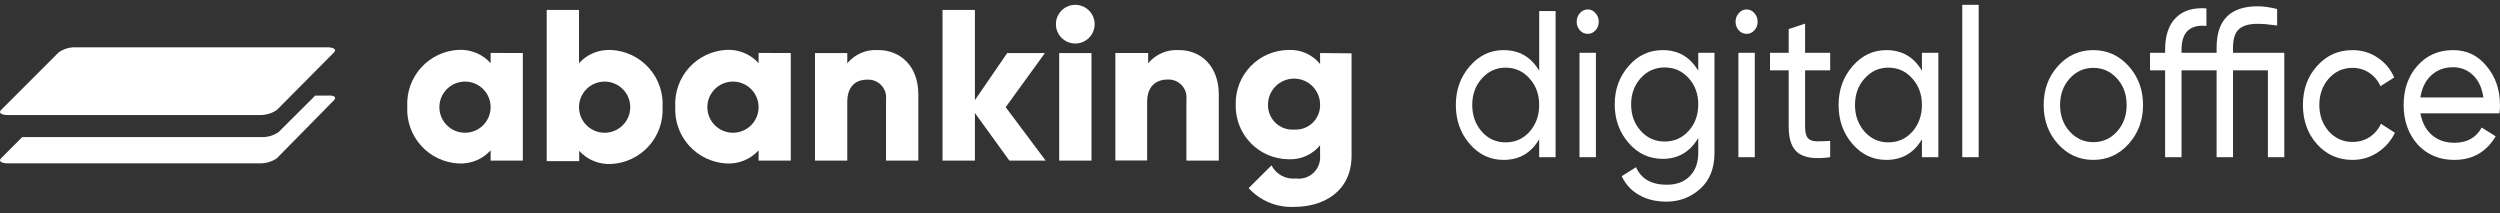 <?xml version="1.0" encoding="UTF-8"?> <svg xmlns="http://www.w3.org/2000/svg" width="340" height="29" viewBox="0 0 340 29" fill="none"><rect x="0" y="0" width="340" height="29" fill="#333333" stroke="none"/><path d="M71.104 7.212V21.84H66.726V20.448C66.177 21.05 65.501 21.523 64.746 21.831C63.991 22.139 63.177 22.276 62.362 22.23C61.396 22.181 60.448 21.943 59.574 21.529C58.7 21.114 57.917 20.531 57.269 19.813C56.621 19.096 56.122 18.257 55.8 17.346C55.477 16.435 55.339 15.47 55.391 14.505C55.339 13.54 55.477 12.575 55.8 11.664C56.122 10.753 56.621 9.915 57.269 9.197C57.917 8.479 58.7 7.896 59.574 7.481C60.448 7.067 61.396 6.829 62.362 6.781C63.179 6.739 63.994 6.88 64.749 7.193C65.504 7.506 66.18 7.983 66.726 8.59V7.198L71.104 7.212ZM66.726 14.575C66.726 13.652 66.359 12.767 65.705 12.114C65.052 11.462 64.165 11.095 63.241 11.095C62.316 11.095 61.43 11.462 60.776 12.114C60.122 12.767 59.755 13.652 59.755 14.575C59.755 15.497 60.122 16.382 60.776 17.035C61.43 17.688 62.316 18.054 63.241 18.054C64.165 18.054 65.052 17.688 65.705 17.035C66.359 16.382 66.726 15.497 66.726 14.575V14.575Z" fill="white"></path><path d="M107.547 7.212V21.84H103.17V20.448C102.621 21.05 101.944 21.523 101.189 21.831C100.434 22.139 99.62 22.276 98.806 22.23C97.84 22.18 96.893 21.94 96.02 21.525C95.147 21.11 94.364 20.527 93.717 19.809C93.069 19.092 92.57 18.254 92.247 17.344C91.924 16.434 91.784 15.469 91.835 14.505C91.784 13.541 91.924 12.576 92.247 11.666C92.57 10.756 93.069 9.918 93.717 9.201C94.364 8.483 95.147 7.9 96.02 7.485C96.893 7.07 97.84 6.83 98.806 6.781C99.622 6.739 100.438 6.88 101.193 7.193C101.947 7.506 102.623 7.983 103.17 8.59V7.198L107.547 7.212ZM103.17 14.575C103.17 13.652 102.802 12.767 102.149 12.114C101.495 11.462 100.609 11.095 99.684 11.095C98.76 11.095 97.873 11.462 97.219 12.114C96.566 12.767 96.199 13.652 96.199 14.575C96.199 15.497 96.566 16.382 97.219 17.035C97.873 17.688 98.76 18.054 99.684 18.054C100.609 18.054 101.495 17.688 102.149 17.035C102.802 16.382 103.17 15.497 103.17 14.575V14.575Z" fill="white"></path><path d="M90.107 14.575C90.158 15.54 90.018 16.504 89.695 17.414C89.372 18.325 88.872 19.162 88.225 19.88C87.578 20.597 86.795 21.18 85.922 21.595C85.049 22.011 84.102 22.25 83.136 22.3C82.322 22.346 81.507 22.21 80.752 21.901C79.997 21.593 79.321 21.121 78.772 20.518V21.91H74.352V1.353H78.744V8.591C79.292 7.986 79.968 7.512 80.723 7.201C81.478 6.891 82.293 6.752 83.108 6.795C84.081 6.841 85.036 7.08 85.916 7.497C86.796 7.914 87.585 8.502 88.236 9.226C88.887 9.949 89.388 10.795 89.709 11.713C90.03 12.632 90.165 13.604 90.107 14.575V14.575ZM85.715 14.575C85.715 13.652 85.348 12.768 84.694 12.115C84.041 11.462 83.154 11.096 82.23 11.096C81.305 11.096 80.419 11.462 79.765 12.115C79.111 12.768 78.744 13.652 78.744 14.575C78.744 15.498 79.111 16.383 79.765 17.036C80.419 17.688 81.305 18.055 82.23 18.055C83.154 18.055 84.041 17.688 84.694 17.036C85.348 16.383 85.715 15.498 85.715 14.575Z" fill="white"></path><path d="M124.893 12.849V21.84H120.501V13.49C120.536 13.142 120.495 12.79 120.38 12.459C120.266 12.128 120.081 11.826 119.839 11.574C119.596 11.321 119.302 11.124 118.976 10.996C118.65 10.868 118.3 10.812 117.95 10.831C116.346 10.831 115.231 11.778 115.231 13.851V21.84H110.839V7.213H115.231V8.604C115.736 7.996 116.379 7.517 117.106 7.204C117.833 6.892 118.624 6.757 119.414 6.809C122.383 6.795 124.893 8.911 124.893 12.849Z" fill="white"></path><path d="M137.274 21.84L132.589 15.369V21.84H128.183V1.353H132.589V13.615L136.981 7.213H142.111L136.772 14.575L142.209 21.84H137.274Z" fill="white"></path><path d="M143.603 3.288C143.603 2.59 143.881 1.921 144.375 1.428C144.869 0.934 145.539 0.657 146.238 0.657C146.937 0.657 147.607 0.934 148.101 1.428C148.596 1.921 148.873 2.59 148.873 3.288C148.873 3.985 148.596 4.654 148.101 5.148C147.607 5.641 146.937 5.918 146.238 5.918C145.539 5.918 144.869 5.641 144.375 5.148C143.881 4.654 143.603 3.985 143.603 3.288ZM144.049 7.213H148.441V21.84H144.049V7.213Z" fill="white"></path><path d="M165.756 12.849V21.84H161.351V13.489C161.387 13.14 161.348 12.787 161.235 12.454C161.121 12.122 160.937 11.818 160.694 11.564C160.451 11.31 160.156 11.111 159.829 10.982C159.502 10.853 159.15 10.797 158.799 10.817C157.196 10.817 156.011 11.763 156.011 13.837V21.826H151.689V7.212H156.15V8.604C156.656 7.997 157.299 7.518 158.026 7.206C158.753 6.894 159.543 6.758 160.333 6.809C163.233 6.795 165.756 8.91 165.756 12.849Z" fill="white"></path><path d="M45.436 13.614L37.642 21.534C36.959 21.992 36.151 22.231 35.328 22.216H1.086C0.18 22.216 -0.238 21.896 0.138 21.534L3.024 18.639H35.593C36.414 18.669 37.222 18.43 37.894 17.957L42.871 13.002H44.488C45.394 12.932 45.827 13.183 45.436 13.614Z" fill="white"></path><path d="M10.302 6.433H44.488C45.394 6.433 45.813 6.739 45.436 7.115L37.642 14.965C36.959 15.424 36.151 15.662 35.328 15.647H1.086C0.18 15.647 -0.238 15.341 0.138 14.965L7.988 7.115C8.665 6.644 9.477 6.405 10.302 6.433V6.433Z" fill="white"></path><path d="M179.532 7.212V8.701C179.018 8.071 178.363 7.57 177.619 7.239C176.876 6.908 176.065 6.756 175.252 6.794C174.288 6.802 173.335 7 172.449 7.38C171.563 7.759 170.761 8.31 170.091 9.003C169.421 9.695 168.896 10.513 168.547 11.41C168.198 12.307 168.032 13.265 168.058 14.227C168.032 15.189 168.198 16.146 168.547 17.043C168.896 17.94 169.421 18.759 170.091 19.451C170.761 20.143 171.563 20.695 172.449 21.074C173.335 21.453 174.288 21.652 175.252 21.659C176.065 21.698 176.876 21.545 177.619 21.214C178.363 20.883 179.018 20.382 179.532 19.752V21.144C179.57 21.579 179.509 22.017 179.353 22.426C179.198 22.835 178.953 23.203 178.635 23.504C178.318 23.805 177.936 24.03 177.52 24.164C177.103 24.297 176.661 24.336 176.228 24.275C175.561 24.345 174.89 24.211 174.3 23.894C173.711 23.576 173.231 23.088 172.923 22.494L169.814 25.584C170.603 26.445 171.574 27.121 172.657 27.562C173.739 28.002 174.907 28.197 176.074 28.131C179.978 28.131 183.812 26.057 183.812 21.172V7.254L179.532 7.212ZM175.991 17.623C175.529 17.654 175.067 17.588 174.632 17.431C174.198 17.273 173.801 17.026 173.467 16.707C173.134 16.387 172.871 16.001 172.696 15.574C172.521 15.147 172.437 14.688 172.449 14.227C172.449 13.289 172.822 12.39 173.487 11.727C174.151 11.064 175.051 10.691 175.991 10.691C176.93 10.691 177.831 11.064 178.495 11.727C179.159 12.39 179.532 13.289 179.532 14.227C179.544 14.685 179.461 15.142 179.287 15.567C179.114 15.992 178.853 16.376 178.523 16.696C178.193 17.015 177.799 17.262 177.368 17.422C176.937 17.581 176.477 17.65 176.018 17.623H175.991Z" fill="white"></path><path d="M209.329 9.626V1.509H211.561V21.377H209.329V18.936C208.235 20.809 206.619 21.746 204.482 21.746C202.67 21.746 201.139 21.027 199.891 19.589C198.626 18.132 197.993 16.362 197.993 14.281C197.993 12.219 198.626 10.459 199.891 9.002C201.157 7.545 202.687 6.816 204.482 6.816C206.619 6.816 208.235 7.753 209.329 9.626ZM204.764 19.361C206.064 19.361 207.149 18.879 208.021 17.914C208.893 16.911 209.329 15.7 209.329 14.281C209.329 12.843 208.893 11.641 208.021 10.676C207.149 9.692 206.064 9.2 204.764 9.2C203.482 9.2 202.405 9.692 201.533 10.676C200.661 11.641 200.225 12.843 200.225 14.281C200.225 15.7 200.661 16.911 201.533 17.914C202.405 18.879 203.482 19.361 204.764 19.361Z" fill="white"></path><path d="M215.941 4.602C215.514 4.602 215.155 4.442 214.864 4.12C214.573 3.798 214.428 3.41 214.428 2.956C214.428 2.502 214.573 2.114 214.864 1.793C215.155 1.452 215.514 1.282 215.941 1.282C216.352 1.282 216.702 1.452 216.993 1.793C217.283 2.114 217.429 2.502 217.429 2.956C217.429 3.41 217.283 3.798 216.993 4.12C216.702 4.442 216.352 4.602 215.941 4.602ZM217.044 21.377H214.813V7.185H217.044V21.377Z" fill="white"></path><path d="M230.963 9.626V7.185H233.169V20.781C233.169 22.881 232.528 24.508 231.245 25.663C229.946 26.836 228.407 27.422 226.629 27.422C225.193 27.422 223.953 27.119 222.91 26.514C221.867 25.927 221.081 25.076 220.551 23.959L222.5 22.739C223.201 24.328 224.594 25.123 226.68 25.123C228.014 25.123 229.057 24.735 229.809 23.959C230.578 23.184 230.963 22.124 230.963 20.781V18.765C229.835 20.658 228.228 21.604 226.142 21.604C224.295 21.604 222.748 20.885 221.5 19.447C220.234 17.99 219.602 16.239 219.602 14.196C219.602 12.152 220.234 10.411 221.5 8.973C222.748 7.535 224.295 6.816 226.142 6.816C228.245 6.816 229.852 7.753 230.963 9.626ZM230.963 14.196C230.963 12.777 230.527 11.585 229.655 10.62C228.783 9.655 227.697 9.172 226.398 9.172C225.099 9.172 224.013 9.655 223.141 10.62C222.269 11.585 221.833 12.777 221.833 14.196C221.833 15.634 222.269 16.835 223.141 17.8C224.013 18.765 225.099 19.248 226.398 19.248C227.697 19.248 228.783 18.765 229.655 17.8C230.527 16.835 230.963 15.634 230.963 14.196Z" fill="white"></path><path d="M237.55 4.602C237.122 4.602 236.763 4.442 236.472 4.12C236.182 3.798 236.036 3.41 236.036 2.956C236.036 2.502 236.182 2.114 236.472 1.793C236.763 1.452 237.122 1.282 237.55 1.282C237.96 1.282 238.31 1.452 238.601 1.793C238.892 2.114 239.037 2.502 239.037 2.956C239.037 3.41 238.892 3.798 238.601 4.12C238.31 4.442 237.96 4.602 237.55 4.602ZM238.652 21.377H236.421V7.185H238.652V21.377Z" fill="white"></path><path d="M248.904 7.185V9.569H245.493V17.261C245.493 17.961 245.613 18.463 245.852 18.765C246.108 19.049 246.493 19.201 247.006 19.22C247.519 19.22 248.152 19.201 248.904 19.163V21.377C246.938 21.66 245.501 21.481 244.595 20.837C243.706 20.194 243.262 19.002 243.262 17.261V9.569H240.723V7.185H243.262V3.95L245.493 3.212V7.185H248.904Z" fill="white"></path><path d="M261.384 9.626V7.185H263.615V21.377H261.384V18.936C260.29 20.809 258.674 21.746 256.537 21.746C254.724 21.746 253.194 21.027 251.946 19.589C250.681 18.132 250.048 16.362 250.048 14.281C250.048 12.219 250.681 10.459 251.946 9.002C253.211 7.545 254.741 6.816 256.537 6.816C258.674 6.816 260.29 7.753 261.384 9.626ZM256.819 19.361C258.118 19.361 259.204 18.879 260.076 17.914C260.948 16.911 261.384 15.7 261.384 14.281C261.384 12.843 260.948 11.641 260.076 10.676C259.204 9.692 258.118 9.2 256.819 9.2C255.536 9.2 254.459 9.692 253.587 10.676C252.715 11.641 252.279 12.843 252.279 14.281C252.279 15.7 252.715 16.911 253.587 17.914C254.459 18.879 255.536 19.361 256.819 19.361Z" fill="white"></path><path d="M269.099 21.377H266.867V0.657H269.099V21.377Z" fill="white"></path><path d="M289.481 19.589C288.181 21.027 286.583 21.746 284.685 21.746C282.787 21.746 281.188 21.027 279.889 19.589C278.589 18.151 277.94 16.381 277.94 14.281C277.94 12.181 278.589 10.411 279.889 8.973C281.188 7.535 282.787 6.816 284.685 6.816C286.583 6.816 288.181 7.535 289.481 8.973C290.797 10.43 291.455 12.2 291.455 14.281C291.455 16.362 290.797 18.132 289.481 19.589ZM284.685 19.333C285.967 19.333 287.044 18.851 287.916 17.886C288.788 16.921 289.224 15.719 289.224 14.281C289.224 12.843 288.788 11.641 287.916 10.676C287.044 9.711 285.967 9.229 284.685 9.229C283.42 9.229 282.351 9.711 281.479 10.676C280.607 11.641 280.171 12.843 280.171 14.281C280.171 15.719 280.607 16.921 281.479 17.886C282.351 18.851 283.42 19.333 284.685 19.333Z" fill="white"></path><path d="M303.689 7.185H310.665V21.377H308.434V9.569H303.689V21.377H301.458V9.569H296.688V21.377H294.456V9.569H292.405V7.185H294.456V6.76C294.456 4.83 294.944 3.382 295.918 2.417C296.893 1.433 298.278 1.007 300.073 1.14V3.524C297.816 3.316 296.688 4.394 296.688 6.76V7.185H301.458V6.476C301.458 2.729 303.321 0.856 307.049 0.856C307.818 0.856 308.699 0.979 309.69 1.225V3.467C308.63 3.316 307.75 3.24 307.049 3.24C305.869 3.24 305.014 3.486 304.484 3.978C303.954 4.47 303.689 5.303 303.689 6.476V7.185Z" fill="white"></path><path d="M319.943 21.746C318.011 21.746 316.404 21.036 315.121 19.617C313.839 18.179 313.198 16.4 313.198 14.281C313.198 12.162 313.839 10.393 315.121 8.973C316.404 7.535 318.011 6.816 319.943 6.816C321.208 6.816 322.345 7.157 323.354 7.838C324.363 8.5 325.115 9.399 325.611 10.534L323.738 11.726C323.414 10.97 322.909 10.364 322.225 9.91C321.559 9.456 320.798 9.229 319.943 9.229C318.66 9.229 317.583 9.711 316.711 10.676C315.856 11.66 315.429 12.862 315.429 14.281C315.429 15.681 315.856 16.873 316.711 17.857C317.583 18.822 318.66 19.305 319.943 19.305C320.798 19.305 321.567 19.087 322.251 18.652C322.935 18.198 323.456 17.592 323.815 16.835L325.713 18.056C325.149 19.191 324.354 20.09 323.328 20.752C322.302 21.415 321.174 21.746 319.943 21.746Z" fill="white"></path><path d="M339.923 15.416H329.177C329.399 16.665 329.921 17.649 330.742 18.368C331.562 19.068 332.588 19.418 333.819 19.418C335.512 19.418 336.743 18.728 337.512 17.346L339.41 18.538C338.145 20.677 336.264 21.746 333.768 21.746C331.75 21.746 330.092 21.046 328.792 19.645C327.527 18.207 326.895 16.419 326.895 14.281C326.895 12.124 327.519 10.345 328.767 8.945C330.015 7.526 331.631 6.816 333.614 6.816C335.495 6.816 337.025 7.554 338.205 9.03C339.402 10.468 340 12.228 340 14.309C340 14.669 339.974 15.038 339.923 15.416ZM333.614 9.144C332.434 9.144 331.443 9.513 330.639 10.251C329.853 10.989 329.365 11.991 329.177 13.259H337.743C337.555 11.954 337.085 10.941 336.333 10.222C335.58 9.503 334.674 9.144 333.614 9.144Z" fill="white"></path></svg> 
